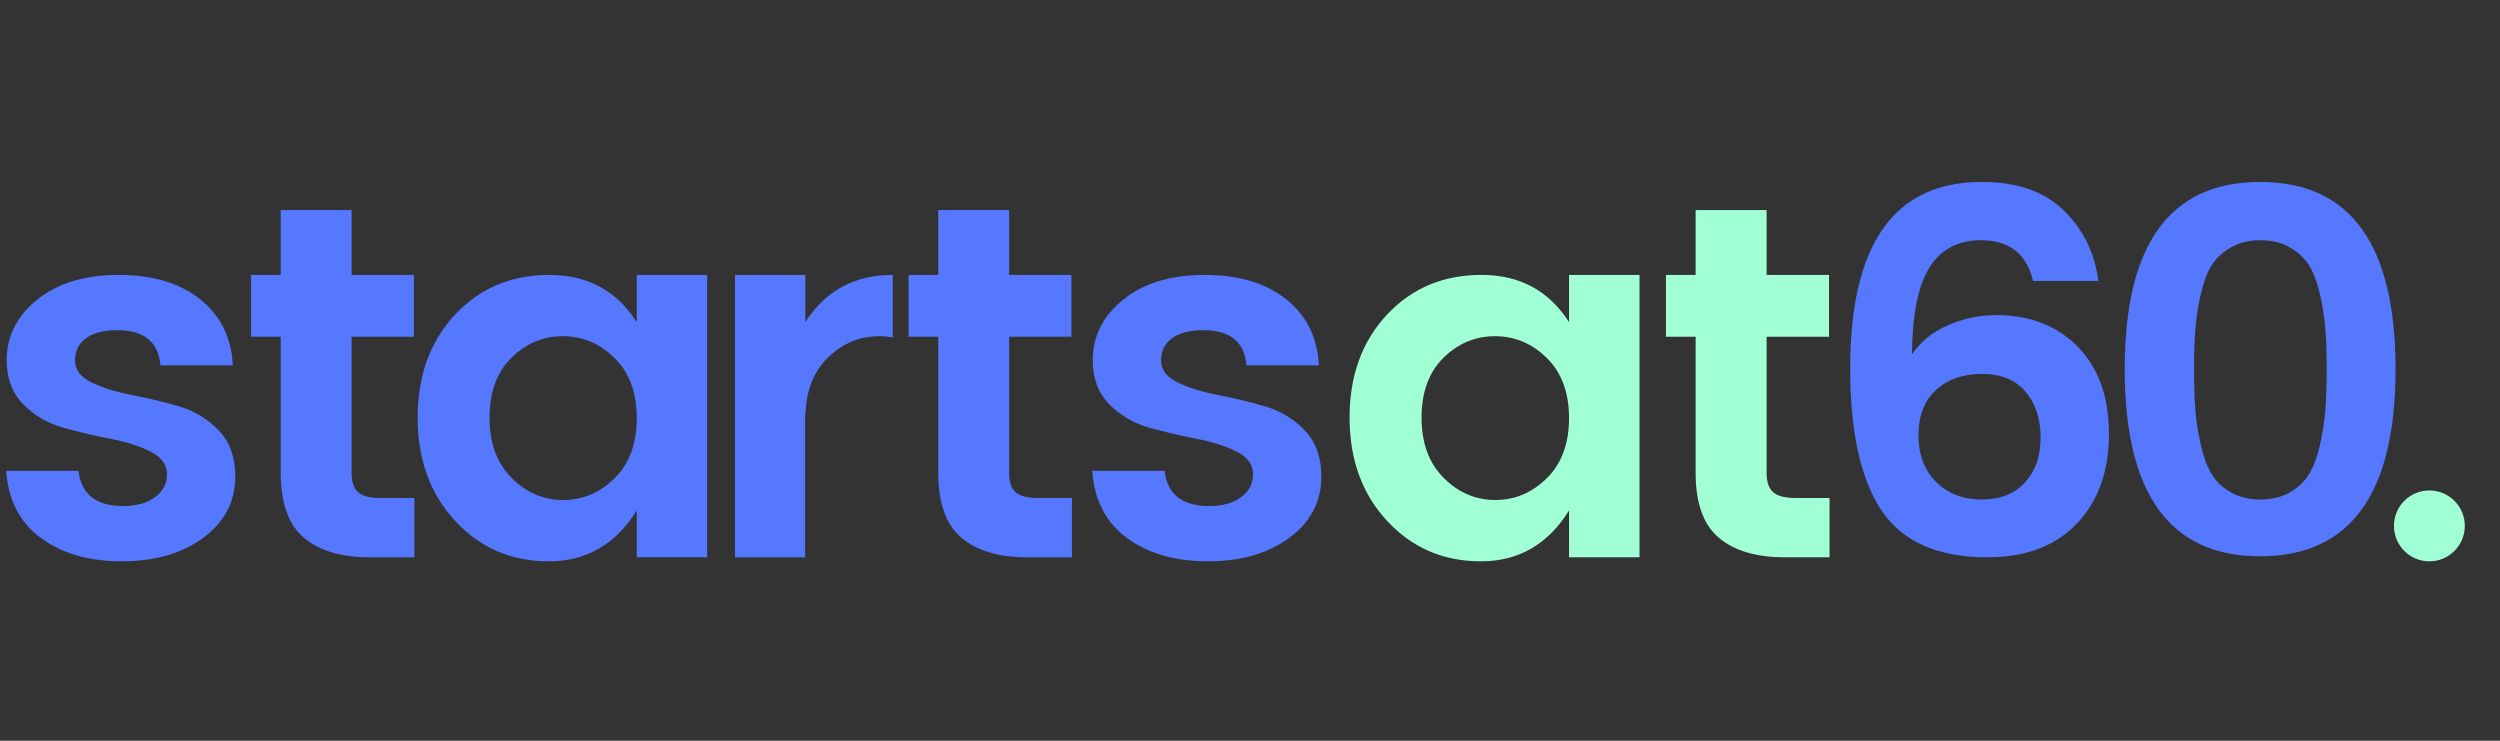 <?xml version="1.0" encoding="UTF-8"?>
<svg width="405px" height="120px" viewBox="0 0 405 120" version="1.1" xmlns="http://www.w3.org/2000/svg" xmlns:xlink="http://www.w3.org/1999/xlink">
    <rect x="0" y="0" width="405" height="120" fill="#333333" stroke="none"/>
    <!-- Generator: Sketch 45.1 (43504) - http://www.bohemiancoding.com/sketch -->
    <title>money text</title>
    <desc>Created with Sketch.</desc>
    <defs>
        <path d="M224.705,84.381 C220.655,80.013 218.632,74.437 218.632,67.652 C218.632,60.869 220.641,55.32 224.665,51.005 C228.687,46.691 233.798,44.534 239.995,44.534 C246.192,44.534 250.922,47.085 254.183,52.184 L254.183,44.534 L265.601,44.534 L265.601,90.282 L254.183,90.282 L254.183,82.71 C250.759,88.193 246.001,90.934 239.913,90.934 C233.824,90.934 228.756,88.75 224.705,84.381 Z M250.597,77.461 C252.987,75.101 254.183,71.859 254.183,67.732 C254.183,63.61 252.987,60.367 250.597,58.006 C248.203,55.644 245.405,54.465 242.196,54.465 C238.988,54.465 236.203,55.633 233.838,57.965 C231.474,60.298 230.291,63.527 230.291,67.652 C230.291,71.776 231.486,75.033 233.879,77.421 C236.272,79.809 239.058,81.002 242.239,81.002 C245.417,81.002 248.203,79.822 250.597,77.461 Z M296.384,80.677 L296.384,90.282 L289.127,90.282 C284.506,90.282 280.944,89.224 278.443,87.108 C275.944,84.991 274.692,81.491 274.692,76.607 L274.692,54.546 L269.881,54.546 L269.881,44.534 L274.692,44.534 L274.692,34.033 L286.191,34.033 L286.191,44.534 L296.303,44.534 L296.303,54.546 L286.191,54.546 L286.191,76.607 C286.191,78.072 286.544,79.117 287.251,79.739 C287.957,80.364 289.18,80.677 290.921,80.677 L296.384,80.677 Z M393.561,90.933 C390.391,90.933 387.821,88.363 387.821,85.193 C387.821,82.023 390.391,79.453 393.561,79.453 C396.732,79.453 399.302,82.023 399.302,85.193 C399.302,88.363 396.732,90.933 393.561,90.933 Z" id="path-1"></path>
        <path d="M1.081,58.372 C1.081,54.466 2.736,51.181 6.046,48.522 C9.356,45.863 13.752,44.534 19.235,44.534 C24.715,44.534 29.112,45.849 32.421,48.481 C35.731,51.114 37.495,54.682 37.714,59.186 L25.99,59.186 C25.666,55.388 23.332,53.489 18.991,53.489 C16.82,53.489 15.137,53.922 13.943,54.79 C12.748,55.659 12.152,56.853 12.152,58.372 C12.152,59.893 13.047,61.086 14.838,61.955 C16.629,62.823 18.799,63.5 21.35,63.988 C23.9,64.477 26.438,65.087 28.962,65.82 C31.485,66.553 33.642,67.856 35.433,69.729 C37.225,71.601 38.119,74.082 38.119,77.176 C38.119,81.247 36.396,84.557 32.95,87.108 C29.503,89.66 25.108,90.933 19.764,90.933 C14.418,90.933 10.035,89.671 6.616,87.149 C3.199,84.624 1.326,81.003 0.999,76.28 L12.722,76.28 C13.157,80.08 15.571,81.979 19.966,81.979 C22.083,81.979 23.794,81.504 25.095,80.554 C26.397,79.605 27.05,78.356 27.05,76.809 C27.05,75.263 26.153,74.043 24.364,73.146 C22.571,72.251 20.4,71.559 17.85,71.072 C15.298,70.582 12.762,69.986 10.239,69.28 C7.717,68.576 5.558,67.313 3.767,65.494 C1.976,63.677 1.081,61.302 1.081,58.372 Z M144.632,44.534 L144.632,54.667 C143.922,54.537 143.191,54.465 142.434,54.465 C139.231,54.465 136.438,55.644 134.048,58.006 C131.82,60.212 130.643,63.198 130.497,66.941 L130.427,66.941 L130.427,90.283 L119.07,90.283 L119.07,44.534 L130.468,44.534 L130.468,52.184 C133.724,47.085 138.445,44.534 144.632,44.534 Z M61.678,80.677 L67.132,80.677 L67.132,90.283 L59.888,90.283 C55.274,90.283 51.719,89.224 49.224,87.108 C46.727,84.991 45.479,81.491 45.479,76.607 L45.479,54.546 L40.676,54.546 L40.676,44.534 L45.479,44.534 L45.479,34.033 L56.957,34.033 L56.957,44.534 L67.051,44.534 L67.051,54.546 L56.957,54.546 L56.957,76.607 C56.957,78.072 57.311,79.118 58.015,79.739 C58.72,80.364 59.942,80.677 61.678,80.677 Z M99.575,77.461 C101.961,75.101 103.155,71.859 103.155,67.732 C103.155,63.61 101.961,60.367 99.575,58.006 C97.184,55.644 94.391,54.465 91.189,54.465 C87.986,54.465 85.205,55.633 82.845,57.965 C80.484,60.298 79.304,63.527 79.304,67.652 C79.304,71.776 80.497,75.033 82.885,77.421 C85.274,79.809 88.056,81.002 91.231,81.002 C94.404,81.002 97.184,79.822 99.575,77.461 M73.728,84.381 C69.684,80.013 67.664,74.437 67.664,67.652 C67.664,60.869 69.67,55.32 73.687,51.005 C77.702,46.691 82.804,44.534 88.991,44.534 C95.177,44.534 99.899,47.085 103.155,52.184 L103.155,44.534 L114.553,44.534 L114.553,90.282 L103.155,90.282 L103.155,82.71 C99.736,88.193 94.987,90.934 88.909,90.934 C82.831,90.934 77.771,88.75 73.728,84.381 Z M168.198,80.677 L173.654,80.677 L173.654,90.283 L166.409,90.283 C161.796,90.283 158.239,89.224 155.744,87.108 C153.248,84.991 151.999,81.491 151.999,76.607 L151.999,54.546 L147.196,54.546 L147.196,44.534 L151.999,44.534 L151.999,34.033 L163.478,34.033 L163.478,44.534 L173.571,44.534 L173.571,54.546 L163.478,54.546 L163.478,76.607 C163.478,78.072 163.829,79.118 164.537,79.739 C165.241,80.364 166.461,80.677 168.198,80.677 Z M177.024,58.372 C177.024,54.466 178.679,51.181 181.989,48.522 C185.299,45.863 189.695,44.534 195.178,44.534 C200.658,44.534 205.055,45.849 208.364,48.481 C211.674,51.114 213.438,54.682 213.657,59.186 L201.933,59.186 C201.609,55.388 199.275,53.489 194.934,53.489 C192.763,53.489 191.08,53.922 189.886,54.79 C188.691,55.659 188.095,56.853 188.095,58.372 C188.095,59.893 188.99,61.086 190.781,61.955 C192.572,62.823 194.742,63.5 197.293,63.988 C199.844,64.477 202.381,65.087 204.905,65.82 C207.428,66.553 209.585,67.856 211.376,69.729 C213.168,71.601 214.062,74.082 214.062,77.176 C214.062,81.247 212.339,84.557 208.893,87.108 C205.446,89.66 201.051,90.933 195.707,90.933 C190.361,90.933 185.978,89.671 182.559,87.149 C179.142,84.624 177.269,81.003 176.942,76.28 L188.665,76.28 C189.1,80.08 191.514,81.979 195.909,81.979 C198.026,81.979 199.737,81.504 201.038,80.554 C202.34,79.605 202.993,78.356 202.993,76.809 C202.993,75.263 202.096,74.043 200.307,73.146 C198.514,72.251 196.343,71.559 193.793,71.072 C191.241,70.582 188.705,69.986 186.182,69.28 C183.66,68.576 181.501,67.313 179.71,65.494 C177.919,63.677 177.024,61.302 177.024,58.372 Z M330.579,70.867 C330.579,67.855 329.765,65.387 328.137,63.46 C326.509,61.535 324.161,60.57 321.096,60.57 C318.029,60.57 315.546,61.439 313.649,63.175 C311.747,64.912 310.797,67.354 310.797,70.501 C310.797,73.648 311.747,76.173 313.649,78.072 C315.546,79.972 318.002,80.921 321.014,80.921 C324.026,80.921 326.373,79.999 328.056,78.152 C329.736,76.309 330.579,73.879 330.579,70.867 M320.892,38.916 C317.201,38.916 314.433,40.38 312.589,43.312 C310.742,46.243 309.793,50.938 309.739,57.395 C311.15,55.335 313.104,53.761 315.6,52.674 C318.096,51.59 320.701,51.046 323.416,51.046 C328.842,51.046 333.237,52.755 336.603,56.174 C339.966,59.593 341.65,64.314 341.65,70.338 C341.65,76.362 339.911,81.192 336.44,84.827 C332.965,88.465 328.137,90.282 321.952,90.282 C313.918,90.282 308.207,87.759 304.816,82.71 C301.423,77.665 299.729,69.986 299.729,59.673 C299.729,39.542 306.836,29.474 321.055,29.474 C326.753,29.474 331.176,31.009 334.324,34.073 C337.469,37.14 339.343,40.952 339.941,45.51 L329.358,45.51 C328.328,41.114 325.504,38.916 320.892,38.916 M370.984,40.092 C369.626,39.308 368.024,38.917 366.181,38.917 C364.334,38.917 362.732,39.308 361.375,40.092 C360.019,40.875 358.974,41.87 358.243,43.073 C357.51,44.278 356.926,45.859 356.494,47.815 C356.057,49.772 355.772,51.654 355.638,53.46 C355.501,55.268 355.436,57.405 355.436,59.874 C355.436,62.344 355.501,64.482 355.638,66.288 C355.772,68.093 356.057,69.977 356.494,71.933 C356.926,73.891 357.51,75.488 358.243,76.72 C358.974,77.956 360.019,78.965 361.375,79.746 C362.732,80.53 364.334,80.921 366.181,80.921 C368.024,80.921 369.626,80.53 370.984,79.746 C372.338,78.965 373.385,77.956 374.116,76.72 C374.849,75.488 375.433,73.891 375.866,71.933 C376.301,69.977 376.586,68.093 376.721,66.288 C376.856,64.482 376.923,62.344 376.923,59.874 C376.923,57.405 376.856,55.268 376.721,53.46 C376.586,51.654 376.301,49.772 375.866,47.815 C375.433,45.859 374.849,44.278 374.116,43.073 C373.385,41.87 372.338,40.875 370.984,40.092 M344.202,59.797 C344.202,39.582 351.513,29.474 366.14,29.474 C380.765,29.474 388.078,39.582 388.078,59.797 C388.078,80.012 380.765,90.12 366.14,90.12 C351.513,90.12 344.202,80.012 344.202,59.797" id="path-3"></path>
    </defs>
    <g id="style" stroke="none" stroke-width="1" fill="none" fill-rule="evenodd">
        <g id="money-text">
            <mask id="mask-2" fill="white">
                <use xlink:href="#path-1"></use>
            </mask>
            <use id="Combined-Shape" fill="#A1FFD6" xlink:href="#path-1"></use>
            <mask id="mask-4" fill="white">
                <use xlink:href="#path-3"></use>
            </mask>
            <use id="Combined-Shape" fill="#5578FF" xlink:href="#path-3"></use>
        </g>
    </g>
</svg>